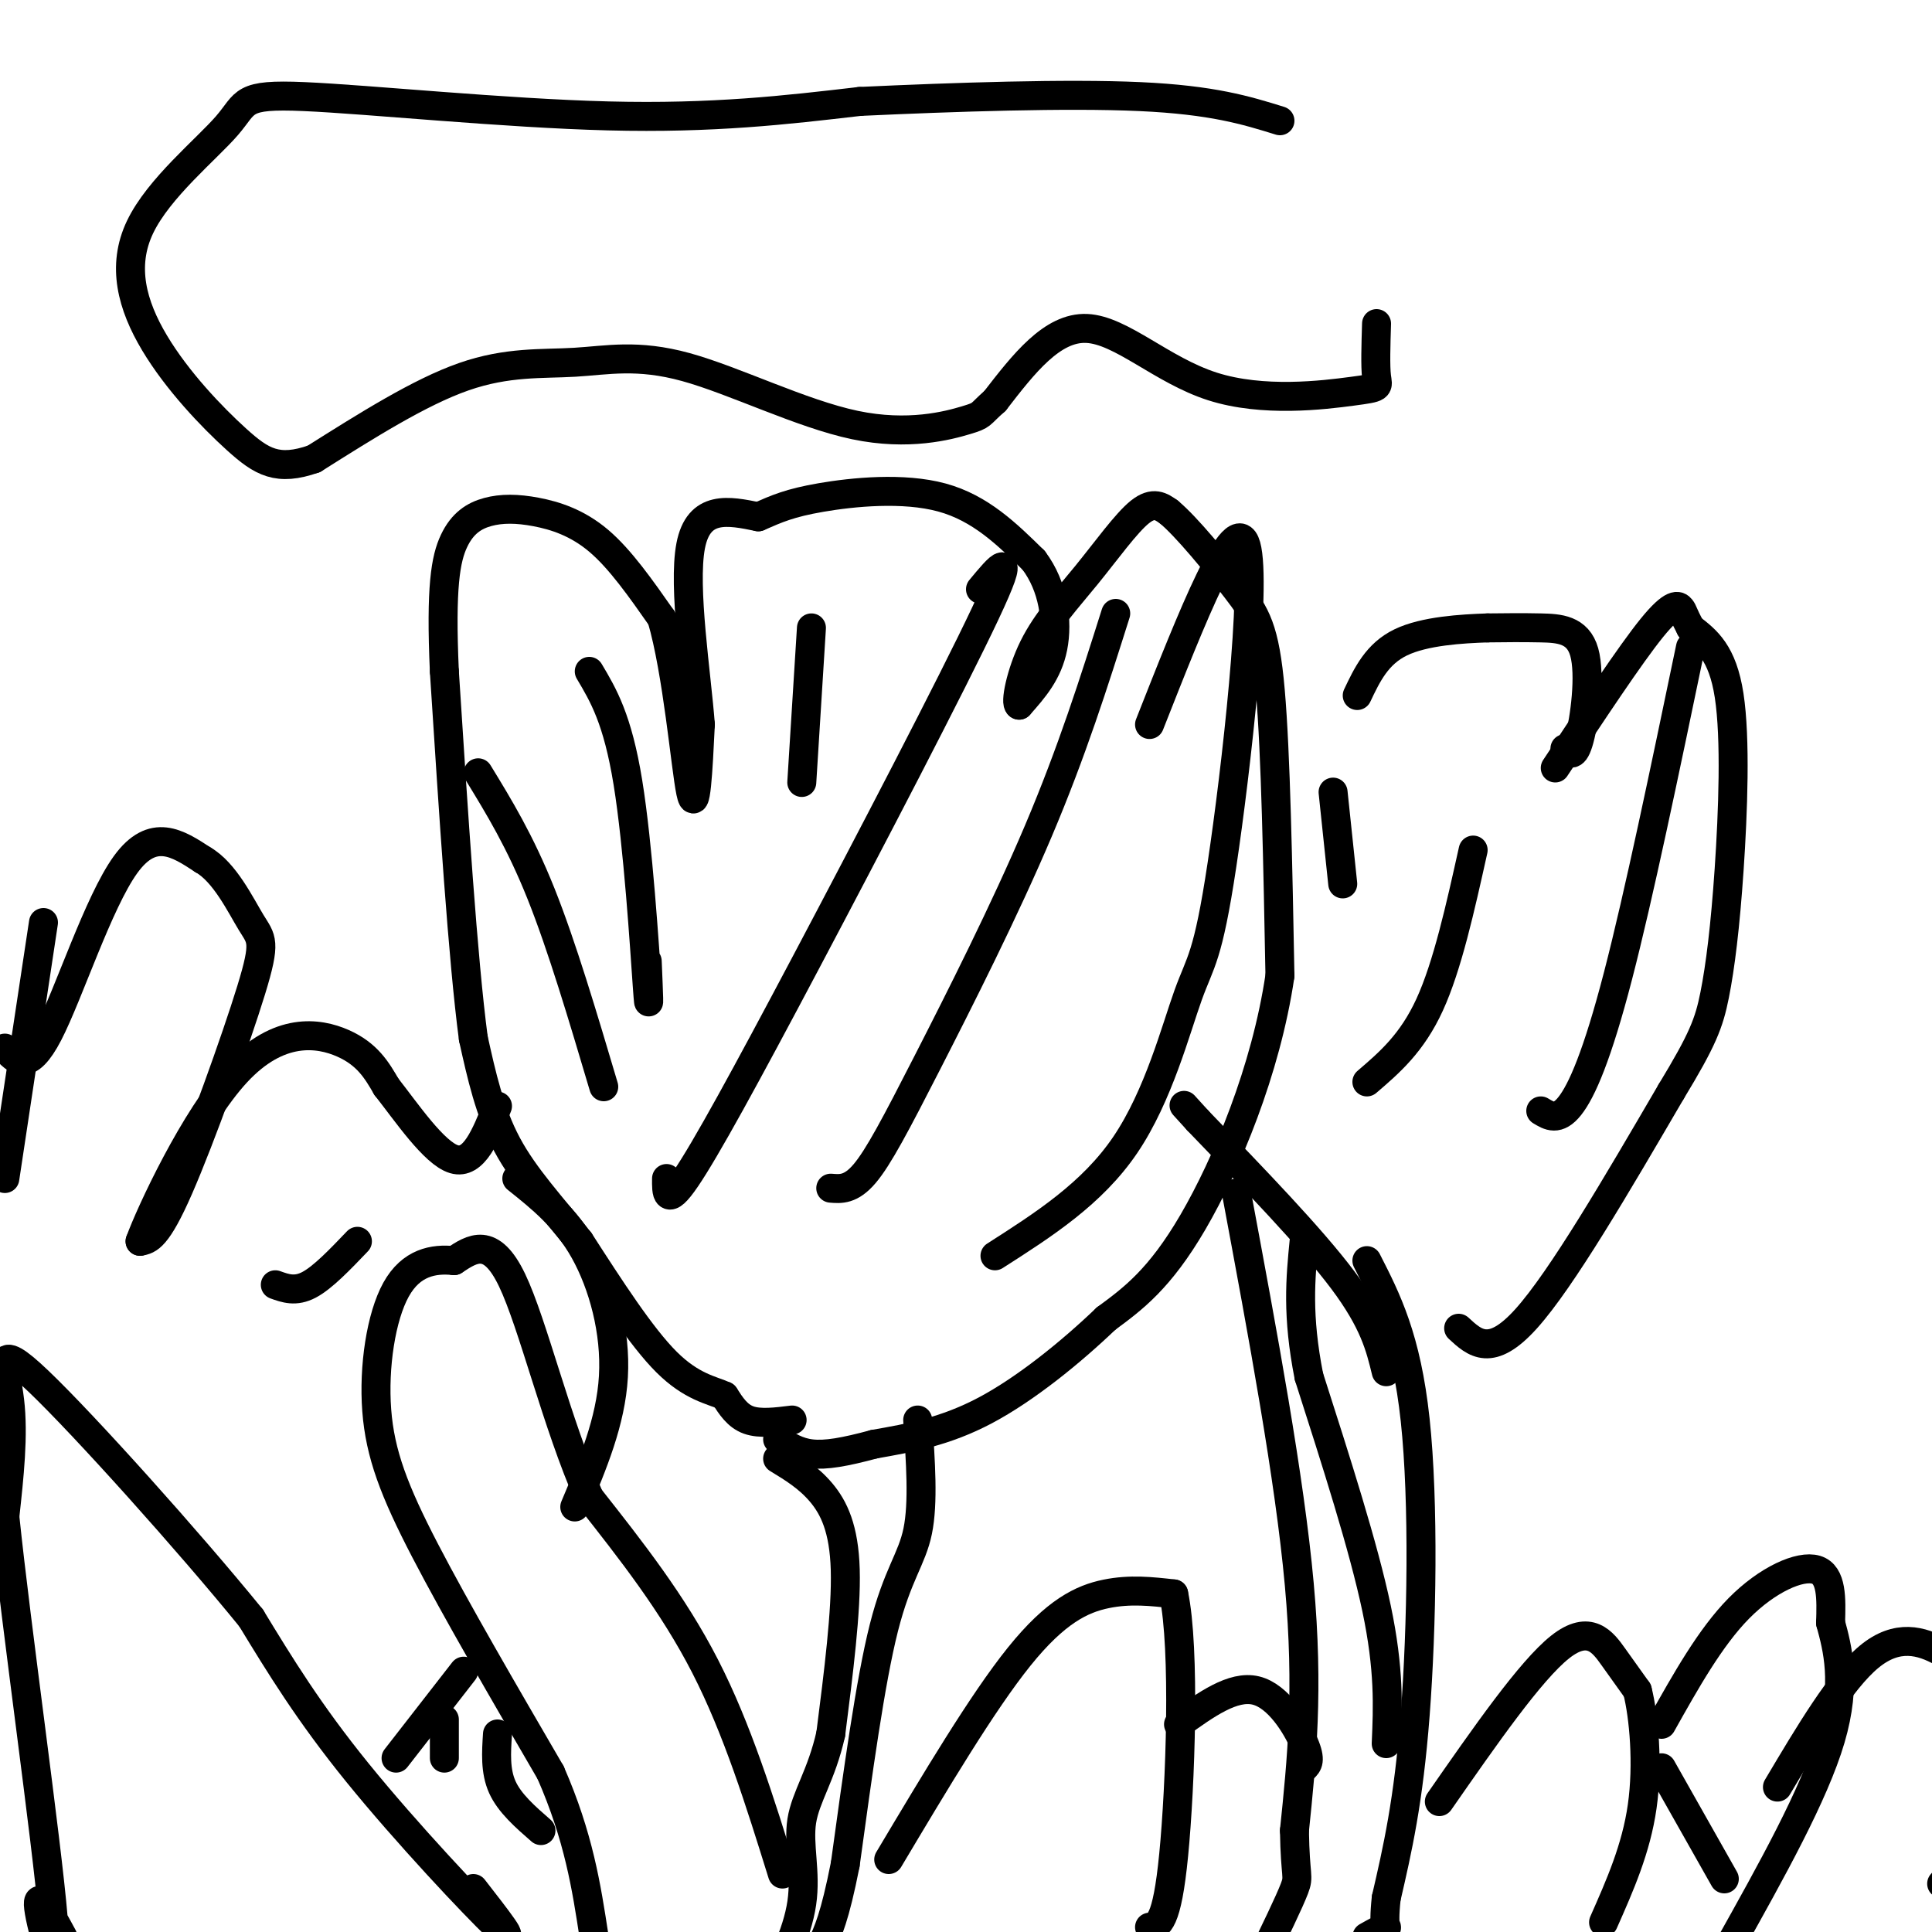 <svg viewBox='0 0 400 400' version='1.1' xmlns='http://www.w3.org/2000/svg' xmlns:xlink='http://www.w3.org/1999/xlink'><g fill='none' stroke='#000000' stroke-width='6' stroke-linecap='round' stroke-linejoin='round'><path d='M164,294c-3.333,0.417 -6.667,0.833 -9,0c-2.333,-0.833 -3.667,-2.917 -5,-5'/><path d='M150,289c-2.644,-1.222 -6.756,-1.778 -12,-7c-5.244,-5.222 -11.622,-15.111 -18,-25'/><path d='M120,257c-5.822,-7.356 -11.378,-13.244 -15,-20c-3.622,-6.756 -5.311,-14.378 -7,-22'/><path d='M98,215c-2.167,-16.333 -4.083,-46.167 -6,-76'/><path d='M92,139c-0.782,-17.521 0.263,-23.322 2,-27c1.737,-3.678 4.167,-5.233 7,-6c2.833,-0.767 6.071,-0.745 10,0c3.929,0.745 8.551,2.213 13,6c4.449,3.787 8.724,9.894 13,16'/><path d='M137,128c3.267,11.111 4.933,30.889 6,36c1.067,5.111 1.533,-4.444 2,-14'/><path d='M145,150c-0.756,-10.133 -3.644,-28.467 -2,-37c1.644,-8.533 7.822,-7.267 14,-6'/><path d='M157,107c3.845,-1.679 6.458,-2.875 13,-4c6.542,-1.125 17.012,-2.179 25,0c7.988,2.179 13.494,7.589 19,13'/><path d='M214,116c4.156,5.489 5.044,12.711 4,18c-1.044,5.289 -4.022,8.644 -7,12'/><path d='M211,146c-0.914,-0.159 0.301,-6.558 3,-12c2.699,-5.442 6.880,-9.927 11,-15c4.120,-5.073 8.177,-10.735 11,-13c2.823,-2.265 4.411,-1.132 6,0'/><path d='M242,106c3.702,3.071 9.958,10.750 14,16c4.042,5.250 5.869,8.071 7,21c1.131,12.929 1.565,35.964 2,59'/><path d='M265,202c-2.889,19.622 -11.111,39.178 -18,51c-6.889,11.822 -12.444,15.911 -18,20'/><path d='M229,273c-7.333,7.022 -16.667,14.578 -25,19c-8.333,4.422 -15.667,5.711 -23,7'/><path d='M181,299c-6.156,1.667 -10.044,2.333 -13,2c-2.956,-0.333 -4.978,-1.667 -7,-3'/><path d='M161,302c3.178,1.933 6.356,3.867 9,7c2.644,3.133 4.756,7.467 5,16c0.244,8.533 -1.378,21.267 -3,34'/><path d='M172,359c-1.919,8.571 -5.215,12.998 -6,18c-0.785,5.002 0.943,10.577 0,17c-0.943,6.423 -4.555,13.692 -7,17c-2.445,3.308 -3.722,2.654 -5,2'/><path d='M190,294c0.600,8.578 1.200,17.156 0,23c-1.200,5.844 -4.200,8.956 -7,20c-2.800,11.044 -5.400,30.022 -8,49'/><path d='M175,386c-2.167,11.000 -3.583,14.000 -5,17'/><path d='M287,284c-1.250,-5.167 -2.500,-10.333 -9,-19c-6.500,-8.667 -18.250,-20.833 -30,-33'/><path d='M248,232c-5.000,-5.500 -2.500,-2.750 0,0'/><path d='M302,275c3.333,3.083 6.667,6.167 14,-2c7.333,-8.167 18.667,-27.583 30,-47'/><path d='M346,226c6.523,-10.754 7.831,-14.140 9,-20c1.169,-5.860 2.199,-14.193 3,-26c0.801,-11.807 1.372,-27.088 0,-36c-1.372,-8.912 -4.686,-11.456 -8,-14'/><path d='M350,130c-1.571,-2.964 -1.500,-3.375 -2,-4c-0.500,-0.625 -1.571,-1.464 -6,4c-4.429,5.464 -12.214,17.232 -20,29'/><path d='M324,155c0.952,1.042 1.905,2.083 3,-2c1.095,-4.083 2.333,-13.292 1,-18c-1.333,-4.708 -5.238,-4.917 -9,-5c-3.762,-0.083 -7.381,-0.042 -11,0'/><path d='M308,130c-5.311,0.178 -13.089,0.622 -18,3c-4.911,2.378 -6.956,6.689 -9,11'/><path d='M283,261c4.089,8.000 8.178,16.000 10,33c1.822,17.000 1.378,43.000 0,61c-1.378,18.000 -3.689,28.000 -6,38'/><path d='M287,393c-0.756,7.156 0.356,6.044 0,6c-0.356,-0.044 -2.178,0.978 -4,2'/><path d='M287,361c0.333,-7.667 0.667,-15.333 -2,-28c-2.667,-12.667 -8.333,-30.333 -14,-48'/><path d='M271,285c-2.500,-12.667 -1.750,-20.333 -1,-28'/><path d='M256,247c5.500,29.500 11.000,59.000 13,81c2.000,22.000 0.500,36.500 -1,51'/><path d='M268,379c0.156,9.933 1.044,9.267 0,12c-1.044,2.733 -4.022,8.867 -7,15'/><path d='M162,388c-4.667,-15.000 -9.333,-30.000 -16,-43c-6.667,-13.000 -15.333,-24.000 -24,-35'/><path d='M122,310c-6.756,-15.267 -11.644,-35.933 -16,-45c-4.356,-9.067 -8.178,-6.533 -12,-4'/><path d='M94,261c-4.255,-0.459 -8.893,0.392 -12,6c-3.107,5.608 -4.683,15.971 -4,25c0.683,9.029 3.624,16.722 10,29c6.376,12.278 16.188,29.139 26,46'/><path d='M114,367c5.833,13.333 7.417,23.667 9,34'/><path d='M98,391c4.844,6.222 9.689,12.444 5,8c-4.689,-4.444 -18.911,-19.556 -29,-32c-10.089,-12.444 -16.044,-22.222 -22,-32'/><path d='M52,335c-13.012,-15.988 -34.542,-39.958 -44,-49c-9.458,-9.042 -6.845,-3.155 -6,4c0.845,7.155 -0.077,15.577 -1,24'/><path d='M1,314c2.345,22.679 8.708,67.375 10,83c1.292,15.625 -2.488,2.179 -3,-2c-0.512,-4.179 2.244,0.911 5,6'/><path d='M1,217c2.378,2.600 4.756,5.200 9,-3c4.244,-8.200 10.356,-27.200 16,-35c5.644,-7.800 10.822,-4.400 16,-1'/><path d='M42,178c4.526,2.560 7.842,9.459 10,13c2.158,3.541 3.158,3.722 0,14c-3.158,10.278 -10.474,30.651 -15,41c-4.526,10.349 -6.263,10.675 -8,11'/><path d='M29,257c2.083,-5.750 11.292,-25.625 20,-35c8.708,-9.375 16.917,-8.250 22,-6c5.083,2.250 7.042,5.625 9,9'/><path d='M80,225c4.111,5.222 9.889,13.778 14,15c4.111,1.222 6.556,-4.889 9,-11'/><path d='M184,385c9.711,-16.289 19.422,-32.578 27,-42c7.578,-9.422 13.022,-11.978 18,-13c4.978,-1.022 9.489,-0.511 14,0'/><path d='M243,330c2.400,11.333 1.400,39.667 0,54c-1.400,14.333 -3.200,14.667 -5,15'/><path d='M244,357c5.644,-4.067 11.289,-8.133 16,-7c4.711,1.133 8.489,7.467 10,11c1.511,3.533 0.756,4.267 0,5'/><path d='M298,373c9.444,-13.578 18.889,-27.156 25,-32c6.111,-4.844 8.889,-0.956 11,2c2.111,2.956 3.556,4.978 5,7'/><path d='M339,350c1.356,5.356 2.244,15.244 1,24c-1.244,8.756 -4.622,16.378 -8,24'/><path d='M357,389c0.000,0.000 -13.000,-23.000 -13,-23'/><path d='M344,357c5.044,-9.000 10.089,-18.000 16,-24c5.911,-6.000 12.689,-9.000 16,-8c3.311,1.000 3.156,6.000 3,11'/><path d='M379,336c1.400,5.133 3.400,12.467 0,24c-3.400,11.533 -12.200,27.267 -21,43'/><path d='M368,370c6.595,-11.101 13.190,-22.202 19,-27c5.810,-4.798 10.833,-3.292 15,-1c4.167,2.292 7.476,5.369 8,12c0.524,6.631 -1.738,16.815 -4,27'/><path d='M406,381c-1.333,6.000 -2.667,7.500 -4,9'/><path d='M285,67c-0.136,4.399 -0.271,8.797 0,11c0.271,2.203 0.949,2.209 -5,3c-5.949,0.791 -18.525,2.367 -29,-1c-10.475,-3.367 -18.850,-11.676 -26,-12c-7.150,-0.324 -13.075,7.338 -19,15'/><path d='M206,83c-3.391,2.975 -2.367,2.911 -6,4c-3.633,1.089 -11.921,3.330 -23,1c-11.079,-2.330 -24.949,-9.233 -35,-12c-10.051,-2.767 -16.283,-1.399 -23,-1c-6.717,0.399 -13.919,-0.172 -23,3c-9.081,3.172 -20.040,10.086 -31,17'/><path d='M65,95c-7.513,2.631 -10.794,0.707 -16,-4c-5.206,-4.707 -12.336,-12.197 -17,-20c-4.664,-7.803 -6.863,-15.920 -3,-24c3.863,-8.080 13.788,-16.125 18,-21c4.212,-4.875 2.711,-6.582 16,-6c13.289,0.582 41.368,3.452 63,4c21.632,0.548 36.816,-1.226 52,-3'/><path d='M178,21c19.689,-0.911 42.911,-1.689 58,-1c15.089,0.689 22.044,2.844 29,5'/><path d='M206,260c10.080,-6.443 20.159,-12.887 27,-23c6.841,-10.113 10.442,-23.896 13,-31c2.558,-7.104 4.073,-7.528 7,-27c2.927,-19.472 7.265,-57.992 5,-66c-2.265,-8.008 -11.132,14.496 -20,37'/><path d='M138,244c-0.030,2.976 -0.060,5.952 4,0c4.060,-5.952 12.208,-20.833 25,-45c12.792,-24.167 30.226,-57.619 37,-72c6.774,-14.381 2.887,-9.690 -1,-5'/><path d='M172,246c2.077,0.173 4.155,0.345 7,-3c2.845,-3.345 6.458,-10.208 13,-23c6.542,-12.792 16.012,-31.512 23,-48c6.988,-16.488 11.494,-30.744 16,-45'/><path d='M134,199c0.267,6.267 0.533,12.533 0,5c-0.533,-7.533 -1.867,-28.867 -4,-42c-2.133,-13.133 -5.067,-18.067 -8,-23'/><path d='M166,162c0.000,0.000 2.000,-32.000 2,-32'/><path d='M125,225c-4.333,-14.583 -8.667,-29.167 -13,-40c-4.333,-10.833 -8.667,-17.917 -13,-25'/><path d='M319,230c1.756,1.067 3.511,2.133 6,-1c2.489,-3.133 5.711,-10.467 10,-27c4.289,-16.533 9.644,-42.267 15,-68'/><path d='M283,224c4.667,-4.000 9.333,-8.000 13,-16c3.667,-8.000 6.333,-20.000 9,-32'/><path d='M278,183c0.000,0.000 -2.000,-19.000 -2,-19'/><path d='M57,266c2.083,0.750 4.167,1.500 7,0c2.833,-1.500 6.417,-5.250 10,-9'/><path d='M1,244c0.000,0.000 8.000,-53.000 8,-53'/><path d='M107,244c5.067,4.044 10.133,8.089 14,15c3.867,6.911 6.533,16.689 6,26c-0.533,9.311 -4.267,18.156 -8,27'/><path d='M96,346c0.000,0.000 -14.000,18.000 -14,18'/><path d='M112,379c-3.250,-2.833 -6.500,-5.667 -8,-9c-1.500,-3.333 -1.250,-7.167 -1,-11'/><path d='M92,364c0.000,0.000 0.000,-8.000 0,-8'/></g>
</svg>